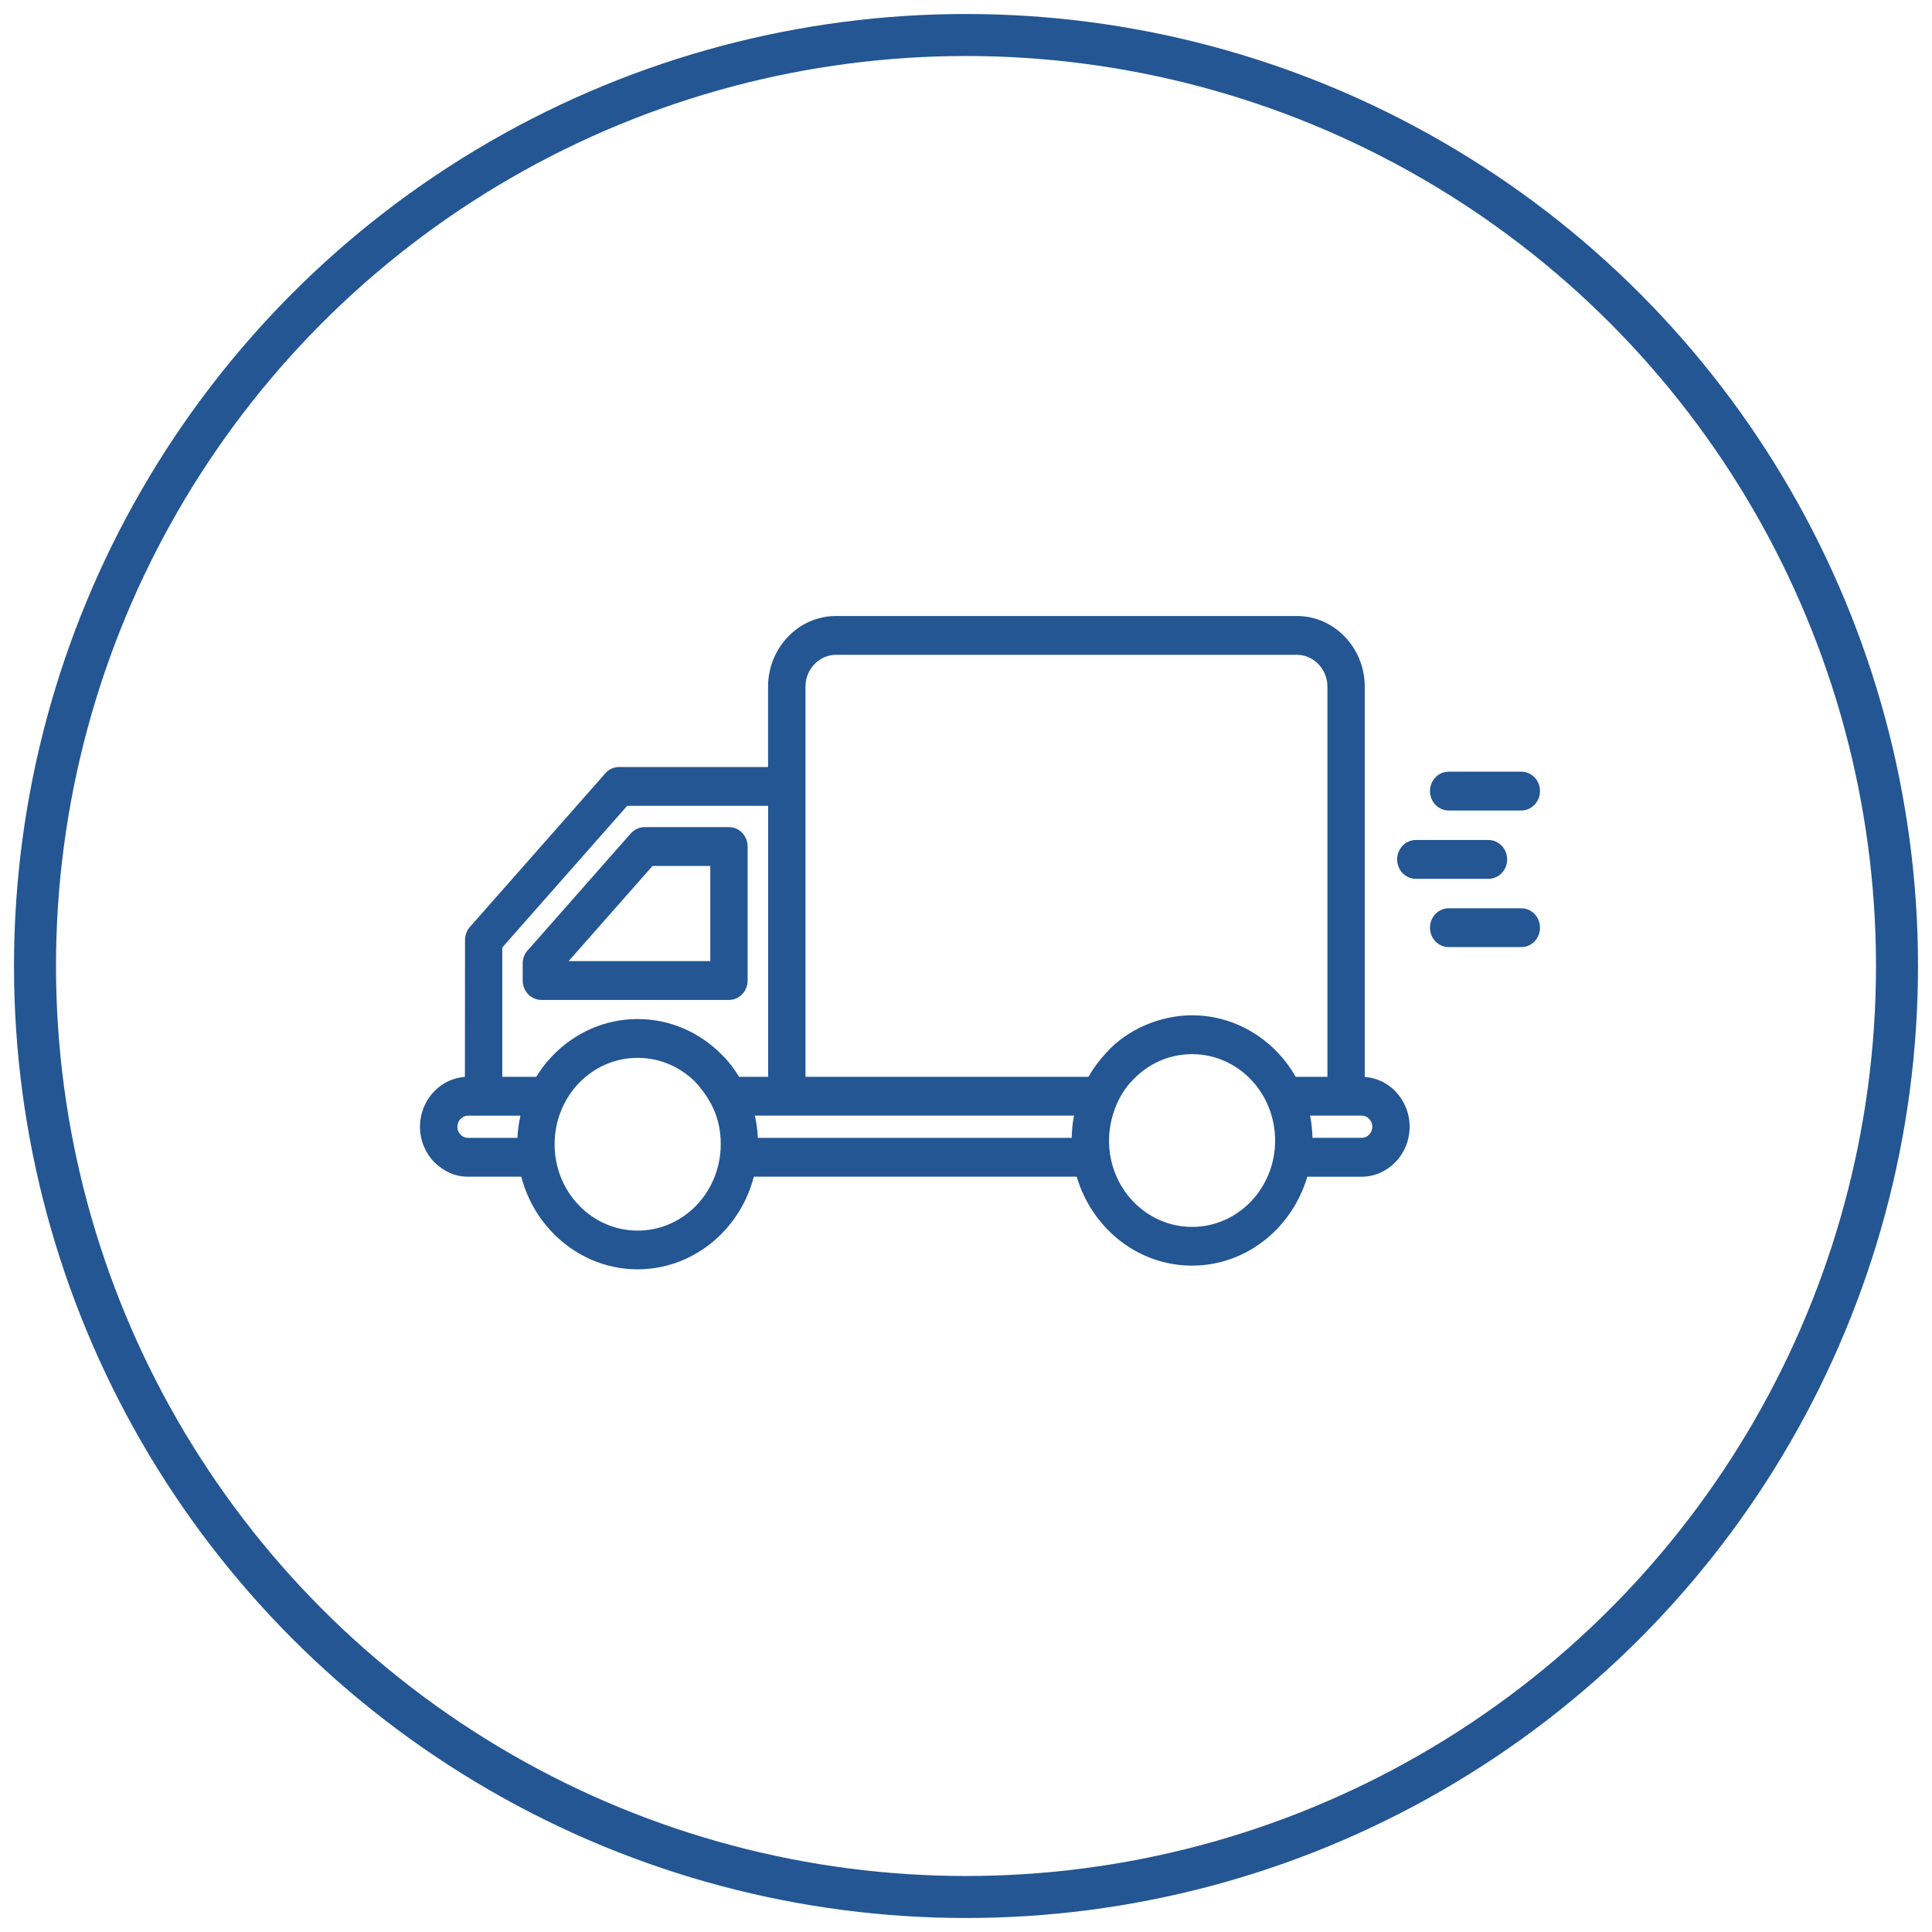 <svg width="69" height="69" viewBox="0 0 69 69" fill="none" xmlns="http://www.w3.org/2000/svg">
<circle cx="34.5" cy="34.5" r="33.25" stroke="#235693" stroke-width="1.5"/>
<path d="M48.741 38.462V24.523C48.741 23.829 48.469 23.197 48.029 22.74C47.59 22.283 46.984 22 46.316 22H29.858C29.19 22 28.582 22.283 28.143 22.74C27.704 23.197 27.431 23.829 27.431 24.523V27.394H22.107C21.89 27.394 21.698 27.502 21.576 27.668L16.781 33.107C16.665 33.239 16.608 33.407 16.608 33.573L16.604 38.461C16.175 38.49 15.788 38.683 15.503 38.981C15.193 39.304 15 39.749 15 40.24C15 40.731 15.193 41.179 15.503 41.501C15.856 41.834 16.229 42.024 16.715 42.024H18.618C18.816 42.791 19.206 43.475 19.731 44.02C20.512 44.831 21.587 45.333 22.77 45.333C23.956 45.333 25.031 44.831 25.808 44.024C26.334 43.477 26.725 42.791 26.923 42.024H38.455C38.662 42.737 39.037 43.374 39.532 43.889C40.309 44.699 41.386 45.201 42.572 45.201C43.757 45.201 44.832 44.699 45.609 43.892C46.104 43.378 46.479 42.739 46.688 42.026H48.629C49.099 42.026 49.528 41.824 49.839 41.501C50.151 41.179 50.344 40.733 50.344 40.24C50.344 39.749 50.151 39.304 49.84 38.981C49.556 38.684 49.167 38.49 48.74 38.461L48.741 38.462ZM19.807 40.865C19.807 40.044 20.119 39.262 20.675 38.682C21.21 38.125 21.953 37.78 22.774 37.78C23.578 37.78 24.308 38.112 24.841 38.65C25.42 39.293 25.741 39.968 25.741 40.865C25.741 41.679 25.428 42.47 24.873 43.047C24.336 43.605 23.593 43.95 22.774 43.95C21.954 43.95 21.211 43.605 20.675 43.047C20.113 42.462 19.807 41.681 19.807 40.865ZM18.479 40.639H16.717C16.623 40.639 16.535 40.603 16.469 40.545C16.385 40.455 16.335 40.372 16.335 40.242C16.335 40.134 16.378 40.033 16.448 39.962C16.517 39.89 16.613 39.845 16.717 39.845H18.587C18.529 40.103 18.493 40.368 18.479 40.641L18.479 40.639ZM19.151 38.457H17.939V33.838L22.399 28.78H27.433V38.457H26.397C26.228 38.182 26.005 37.885 25.774 37.664C24.999 36.879 23.94 36.394 22.774 36.394C21.588 36.394 20.514 36.895 19.736 37.702C19.515 37.93 19.319 38.184 19.151 38.457ZM26.959 39.843H38.358C38.307 40.101 38.28 40.367 38.275 40.639H27.067C27.053 40.367 27.018 40.101 26.959 39.843ZM40.476 38.551C41.012 37.993 41.755 37.648 42.573 37.648C43.393 37.648 44.136 37.993 44.672 38.551C45.229 39.13 45.54 39.914 45.54 40.733C45.54 41.549 45.233 42.332 44.672 42.916C44.136 43.473 43.393 43.818 42.573 43.818C41.754 43.818 41.011 43.471 40.476 42.916C39.913 42.334 39.608 41.551 39.608 40.735C39.608 39.953 39.922 39.092 40.476 38.554V38.551ZM38.874 38.457H28.767V24.522C28.767 24.209 28.89 23.924 29.088 23.72C29.286 23.515 29.56 23.386 29.858 23.386H46.316C46.616 23.386 46.889 23.515 47.087 23.72C47.285 23.926 47.408 24.211 47.408 24.522V38.457H46.274C46.09 38.134 45.868 37.838 45.615 37.572C44.833 36.762 43.759 36.26 42.575 36.26C41.457 36.26 40.261 36.749 39.499 37.61C39.259 37.865 39.051 38.148 38.875 38.455L38.874 38.457ZM46.788 39.843H48.63C48.734 39.843 48.832 39.888 48.899 39.961C48.969 40.033 49.012 40.132 49.012 40.24C49.012 40.349 48.969 40.45 48.899 40.52C48.832 40.594 48.736 40.637 48.63 40.637H46.873C46.868 40.365 46.839 40.099 46.788 39.841L46.788 39.843ZM54.333 33.825C54.701 33.825 55 33.515 55 33.132C55 32.749 54.701 32.439 54.333 32.439H51.738C51.37 32.439 51.071 32.749 51.071 33.132C51.071 33.515 51.37 33.825 51.738 33.825H54.333ZM54.333 28.946C54.701 28.946 55 28.636 55 28.253C55 27.87 54.701 27.56 54.333 27.56H51.738C51.37 27.56 51.071 27.87 51.071 28.253C51.071 28.636 51.37 28.946 51.738 28.946H54.333ZM53.16 31.386C53.528 31.386 53.827 31.076 53.827 30.693C53.827 30.311 53.528 30 53.16 30H50.565C50.196 30 49.898 30.311 49.898 30.693C49.898 31.076 50.196 31.386 50.565 31.386H53.16ZM25.368 30.926V34.325H20.309L23.305 30.926H25.368ZM26.701 35.018V30.233C26.701 29.851 26.402 29.54 26.034 29.54H23.015C22.837 29.544 22.656 29.619 22.526 29.767L18.889 33.894C18.753 34.02 18.668 34.204 18.668 34.408V35.018C18.668 35.401 18.967 35.712 19.335 35.712H26.034C26.402 35.712 26.701 35.401 26.701 35.018Z" fill="#235693"/>
</svg>
